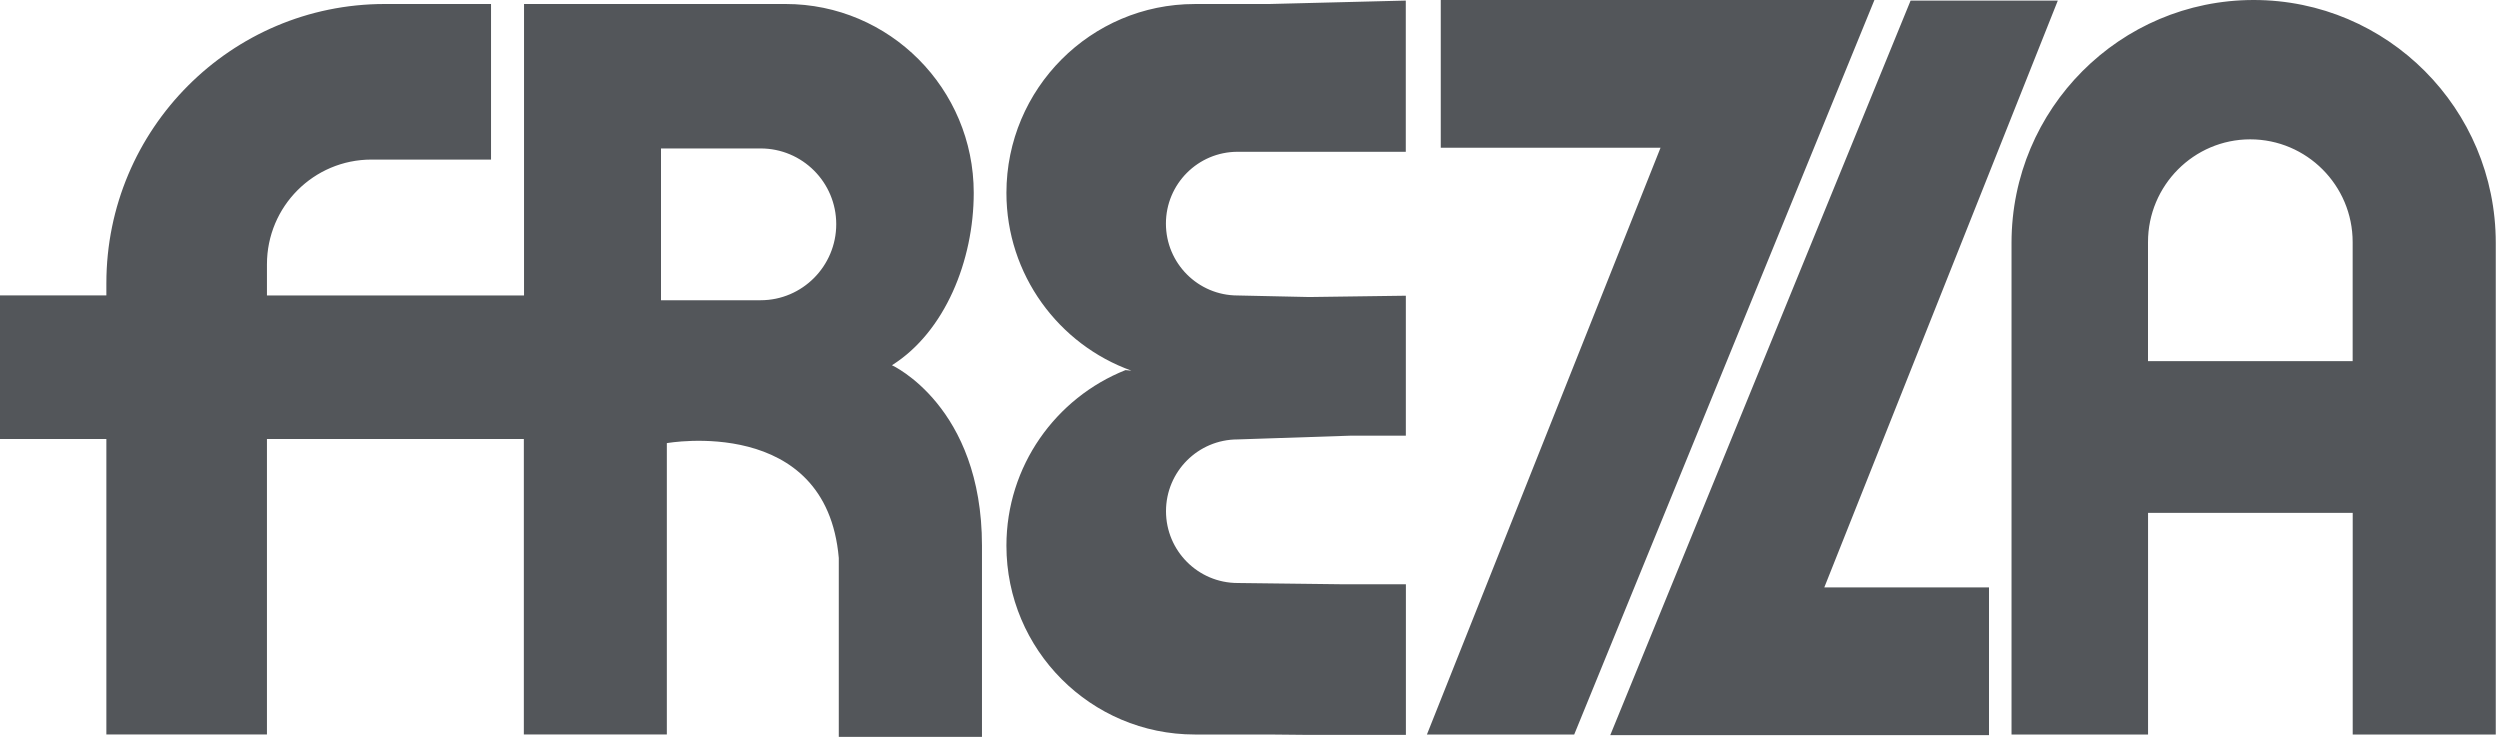 <?xml version="1.0" encoding="UTF-8"?>
<svg xmlns="http://www.w3.org/2000/svg" width="95" height="28" viewBox="0 0 95 28" fill="none">
  <path fill-rule="evenodd" clip-rule="evenodd" d="M54.749 5.613V0H71.228L59.82 27.911H54.223L63.101 5.613H54.749ZM45.4 0.153C41.452 0.153 38.244 3.368 38.244 7.33C38.244 10.436 40.231 13.097 42.994 14.084L42.768 14.064C40.12 15.119 38.244 17.708 38.244 20.736C38.244 24.698 41.454 27.911 45.4 27.911H48.197L49.535 27.924H53.424V22.202H50.992L47.031 22.154C45.526 22.154 44.308 20.93 44.308 19.425C44.308 17.92 45.526 16.698 47.031 16.698L51.309 16.556H53.422V11.237L49.75 11.287L47.029 11.228C45.524 11.228 44.305 10.004 44.305 8.497C44.305 6.99 45.524 5.768 47.029 5.768H53.42V0.022L48.193 0.153H45.4ZM31.874 21.206V28H37.315V20.734C37.315 15.434 33.894 13.879 33.894 13.879C35.912 12.609 37.002 9.893 37.002 7.329C37.002 3.367 33.801 0.152 29.852 0.152H19.913V11.228H10.144V10.043C10.144 7.843 11.921 6.064 14.114 6.064H18.659V0.152H14.62C8.778 0.152 4.042 4.907 4.042 10.762V11.226H0V16.682H4.042V27.909H10.144V16.682H19.906V27.909H25.34V16.839C25.34 16.839 31.403 15.75 31.874 21.204V21.206ZM25.118 11.409V5.641H28.903C30.491 5.641 31.777 6.929 31.777 8.519C31.777 10.109 30.491 11.409 28.903 11.409H25.118ZM72.603 0.022L61.19 27.935H75.582V22.322H69.323L78.197 0.022H72.603ZM94.839 27.913H89.401L89.403 27.911V19.488H81.626V27.911H76.438V9.227C76.438 4.132 80.558 0 85.64 0C90.722 0 94.839 4.132 94.839 9.227V27.913ZM81.624 9.2V13.722H89.401V9.2C89.401 7.044 87.653 5.295 85.509 5.295C83.366 5.295 81.624 7.046 81.624 9.2Z" fill="#53565A"></path>
</svg>
